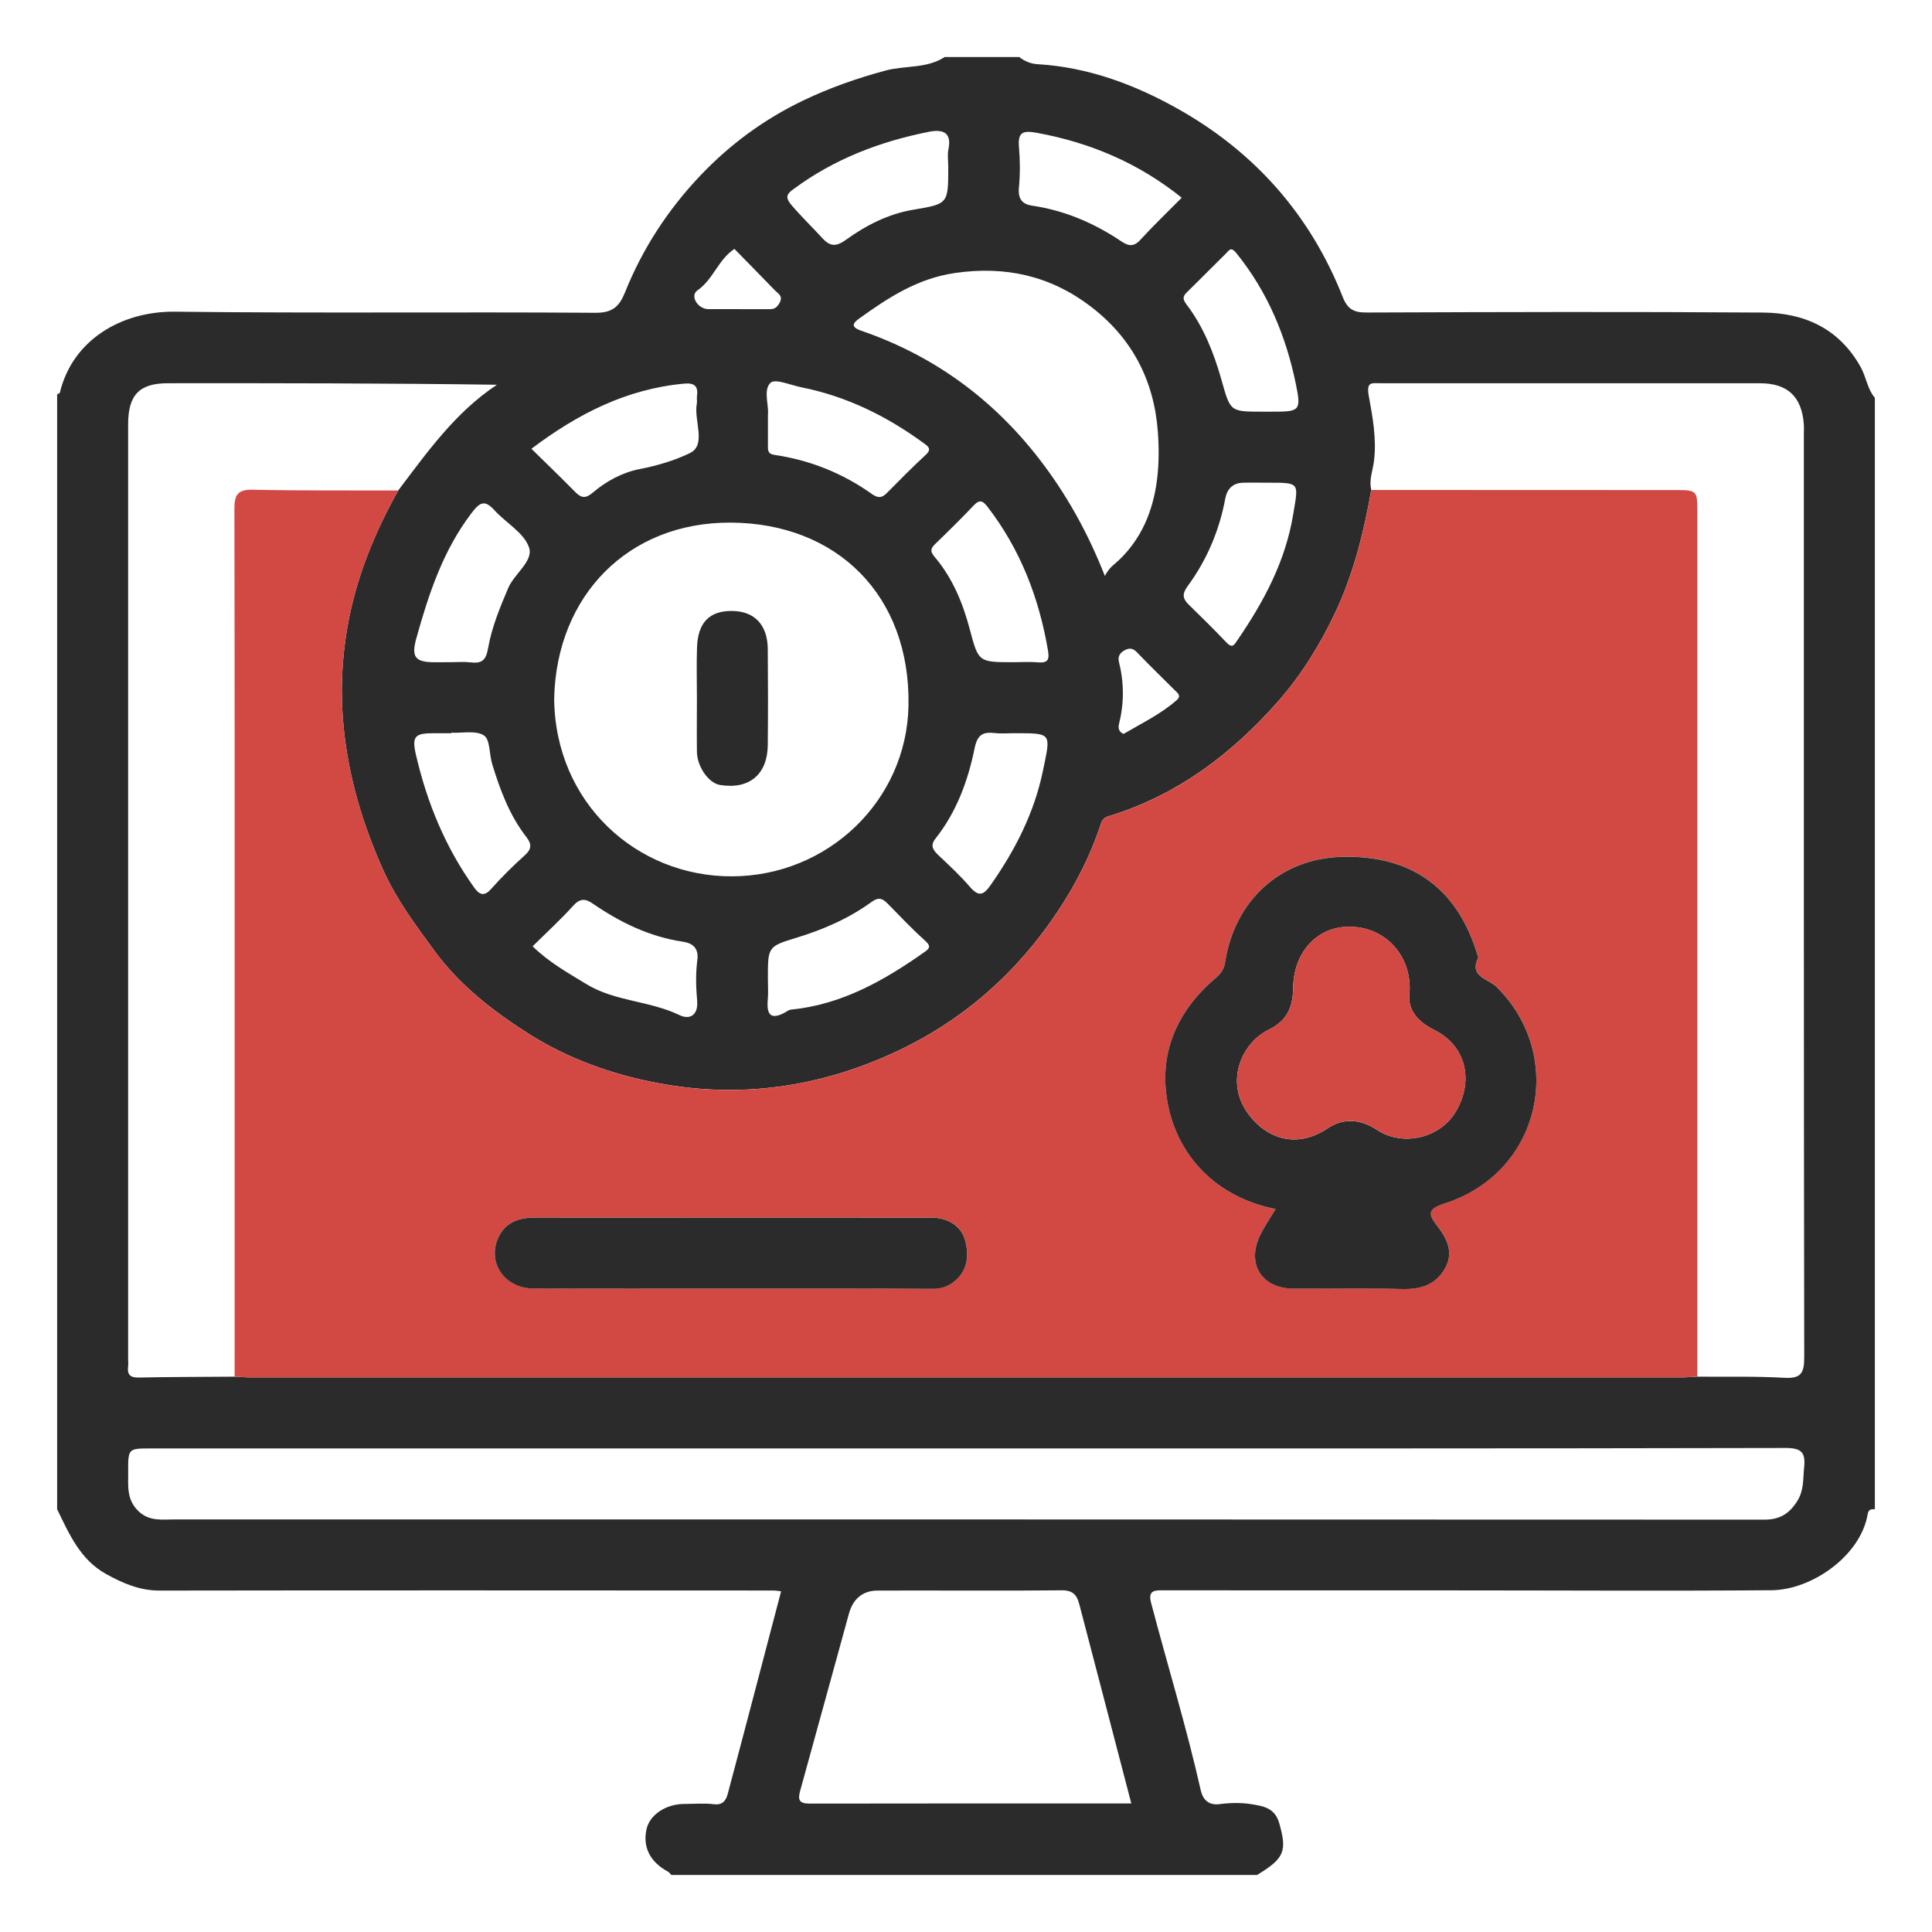 <?xml version="1.0" encoding="UTF-8"?>
<!-- Generator: Adobe Illustrator 27.2.0, SVG Export Plug-In . SVG Version: 6.00 Build 0)  -->
<svg xmlns="http://www.w3.org/2000/svg" xmlns:xlink="http://www.w3.org/1999/xlink" version="1.1" id="Calque_1" x="0px" y="0px" viewBox="0 0 512 512" style="enable-background:new 0 0 512 512;" xml:space="preserve">
<style type="text/css">
	.st0{fill:#2B2B2B;}
	.st1{fill:#D24944;}
</style>
<g>
	<path class="st0" d="M333.15,496.88c-51.75,0-103.49,0-155.24,0c-0.31-0.3-0.56-0.7-0.92-0.9c-4.72-2.52-6.73-6.52-5.64-11.29   c0.86-3.76,5.11-6.6,9.91-6.62c2.66-0.01,5.36-0.25,7.98,0.07c2.33,0.29,3.18-1.13,3.6-2.69c4.77-17.85,9.43-35.73,14.16-53.74   c-0.78-0.08-1.4-0.21-2.01-0.21c-54.23-0.02-108.45-0.07-162.68,0.02c-5.32,0.01-9.8-1.96-14.21-4.4   c-6.83-3.78-9.77-10.59-12.96-17.16c0-98.48,0-196.97,0-295.45c0.25-0.16,0.68-0.27,0.73-0.48c3.35-13.96,16.35-21.6,30.5-21.43   c37.13,0.44,74.28,0.03,111.41,0.29c4.57,0.03,6.35-1.67,7.86-5.43c4.65-11.59,11.38-21.91,19.98-30.96   c7.88-8.29,16.95-14.95,27.33-19.91c7.01-3.35,14.21-5.87,21.71-7.89c5.2-1.4,10.92-0.47,15.69-3.59c6.59,0,13.17,0,19.76,0   c1.43,1.11,3,1.79,4.85,1.9c13.34,0.78,25.65,5.37,37.06,11.76c20.35,11.39,35.19,28.08,43.81,49.92c1.33,3.37,3.05,4.15,6.44,4.13   c34.95-0.13,69.91-0.23,104.86,0.01c10.99,0.08,20.22,4.16,25.96,14.43c1.49,2.67,1.77,5.81,3.77,8.18c0,98.17,0,196.34,0,294.51   c-0.97-0.03-1.68,0.01-1.91,1.35c-1.87,11.02-14.83,20.05-25.48,20.13c-28.05,0.22-56.1,0.04-84.16,0.04   c-25.55-0.01-51.09,0.01-76.64-0.02c-2.3,0-4.57-0.27-3.63,3.27c4.36,16.58,9.4,32.98,13.17,49.71c0.51,2.26,1.89,4.09,5,3.68   c2.77-0.36,5.69-0.43,8.44,0.02c3.04,0.5,6.18,0.92,7.35,4.99C341.13,490.59,340.41,492.46,333.15,496.88z M62.18,364.83   c1.4,0.07,2.81,0.19,4.21,0.19c126.41,0.01,252.81,0.01,379.22,0c1.4,0,2.81-0.12,4.21-0.19c7.67,0.07,15.36-0.14,23.02,0.3   c4.39,0.25,5.3-1.17,5.3-5.37c-0.13-81.51-0.1-163.02-0.1-244.53c0-0.94,0.06-1.89-0.01-2.82c-0.55-7.29-4.29-10.83-11.54-10.84   c-13.17-0.02-26.33-0.01-39.5-0.01c-20.38,0-40.75,0-61.13,0c-2.28,0-3.83-0.54-3.11,3.4c1.01,5.55,2.08,11.33,1.39,17.09   c-0.31,2.59-1.4,5.09-0.73,7.77c-2.01,11.26-4.68,22.26-9.65,32.71c-4.06,8.54-8.96,16.44-15.17,23.47   c-12.09,13.7-26.28,24.45-43.98,30.06c-1.02,0.32-2.28,0.42-2.9,2.34c-2.65,8.15-6.52,15.76-11.27,22.93   c-10.9,16.47-25.18,29.08-43.06,37.42c-20.16,9.4-41.27,12.43-63.23,8.25c-12.01-2.29-23.53-6.41-33.82-12.9   c-9.49-5.99-18.48-12.93-25.24-22.17c-4.96-6.78-10-13.5-13.49-21.25c-5.43-12.06-9.16-24.44-10.51-37.74   c-0.92-9.06-0.57-17.83,0.96-26.68c2.24-12.94,7.12-24.9,13.49-36.3c7.74-10.2,15.14-20.71,26.16-28   c-29.29-0.41-58.26-0.42-87.23-0.4c-7.55,0.01-10.51,3.11-10.51,10.86c0,82.6,0,165.2,0,247.8c0,0.63,0.07,1.26-0.01,1.88   c-0.28,2.2,0.55,3.01,2.86,2.96C45.26,364.89,53.72,364.9,62.18,364.83z M256.35,383.85c-72.11,0-144.22,0-216.33,0   c-6.06,0-6.08,0-6.05,6.23c0.02,3.67-0.47,7.34,2.71,10.38c2.91,2.79,6.25,2.2,9.59,2.2c140.46,0.01,280.92-0.01,421.37,0.06   c4.05,0,6.55-1.6,8.64-4.9c1.81-2.86,1.52-5.86,1.83-8.92c0.41-3.99-0.67-5.18-4.97-5.17   C400.88,383.89,328.61,383.85,256.35,383.85z M146.86,185.08c0.21,27.63,21.81,47.23,47.1,47.16c25.46-0.07,46.31-20.06,46.8-45.19   c0.56-29.2-18.94-48.43-47.14-48.55C166.52,138.37,147.49,157.79,146.86,185.08z M299.81,477.94c-4.68-17.92-9.22-35.4-13.8-52.86   c-0.61-2.32-1.64-3.66-4.64-3.63c-16.29,0.18-32.58,0-48.87,0.07c-3.95,0.02-6.47,2.29-7.52,6.1c-4.31,15.64-8.59,31.3-12.92,46.93   c-0.64,2.3-0.37,3.43,2.44,3.42C242.85,477.91,271.2,477.94,299.81,477.94z M292.8,152.63c0.68-1.31,1.46-2.25,2.4-3.02   c3.57-2.94,6.4-6.9,8.17-10.73c3.47-7.53,4.08-15.95,3.48-24.37c-1-13.85-6.98-25.09-17.93-33.39   c-10.57-8.02-22.49-10.72-35.86-8.77c-9.91,1.45-17.63,6.5-25.33,12.04c-1.61,1.15-2.48,2.23,0.5,3.25   c19.05,6.54,34.71,17.93,47.04,33.81C282.57,130.85,288.31,141.21,292.8,152.63z M119.6,194.18c0,0.04,0,0.09-0.01,0.13   c-1.57,0-3.13,0-4.7,0c-4.93,0.01-5.8,0.8-4.66,5.72c2.93,12.68,7.82,24.57,15.45,35.21c1.24,1.72,2.52,2.53,4.42,0.4   c2.81-3.15,5.82-6.15,8.96-8.96c1.88-1.69,1.88-3,0.41-4.89c-4.46-5.74-6.94-12.46-9.04-19.32c-0.79-2.58-0.51-6.47-2.17-7.56   C126.14,193.5,122.56,194.32,119.6,194.18z M268.42,194.31c-1.56,0-3.14,0.15-4.69-0.03c-3.16-0.37-4.69,0.28-5.45,4.03   c-1.76,8.62-4.79,16.89-10.38,23.94c-1.52,1.91-0.56,3.11,0.89,4.48c2.85,2.68,5.72,5.36,8.26,8.31c2.35,2.74,3.64,2.15,5.52-0.54   c6.49-9.28,11.52-19.06,13.84-30.33c2.05-9.95,2.51-9.86-7.53-9.86C268.73,194.31,268.57,194.31,268.42,194.31z M140.83,118.93   c4.09,4.02,7.92,7.7,11.64,11.48c1.64,1.66,2.8,1.71,4.68,0.1c3.61-3.07,7.86-5.34,12.51-6.23c4.62-0.89,9.42-2.35,13.23-4.24   c4.4-2.19,0.91-8.63,1.78-13.13c0.12-0.6-0.06-1.26,0.03-1.88c0.4-2.64-0.63-3.61-3.33-3.37   C166.12,103.05,153.15,109.63,140.83,118.93z M251.3,44.25c0-1.56-0.26-3.18,0.05-4.68c0.97-4.74-1.77-5.33-5.24-4.63   c-12.92,2.58-25.01,7.19-35.7,15.09c-1.54,1.13-2.64,1.97-0.72,4.24c2.62,3.1,5.53,5.87,8.24,8.84c2.04,2.24,3.64,2.33,6.29,0.42   c5.31-3.83,11.19-6.83,17.76-7.94C251.28,54.01,251.3,54.09,251.3,44.25z M335.01,109.1c0.63,0,1.25,0,1.88,0   c7.52,0,8.01-0.1,6.54-7.27c-2.6-12.69-7.47-24.46-15.75-34.71c-1.48-1.83-1.86-0.86-2.69-0.05c-3.46,3.4-6.85,6.88-10.33,10.26   c-1.19,1.16-1.38,1.82-0.19,3.39c4.47,5.89,7.19,12.75,9.18,19.77c2.43,8.54,2.16,8.61,10.88,8.61   C334.69,109.1,334.85,109.1,335.01,109.1z M203.51,109.92c0,3-0.01,5.5,0,8c0.01,1.23-0.18,2.35,1.72,2.63   c9.4,1.38,18.04,4.83,25.78,10.33c1.61,1.14,2.63,1.17,3.98-0.19c3.4-3.44,6.81-6.89,10.36-10.17c1.35-1.25,0.98-1.95-0.18-2.81   c-9.89-7.29-20.66-12.66-32.79-15.07c-2.82-0.56-6.96-2.37-8.18-1.2C202.2,103.35,203.8,107.32,203.51,109.92z M141.15,250.78   c4.42,4.32,9.37,7.03,14.18,9.98c7.63,4.68,16.84,4.42,24.76,8.26c2.61,1.27,5,0.12,4.66-3.81c-0.31-3.57-0.42-7.23,0.05-10.77   c0.44-3.33-1.39-4.51-3.84-4.88c-8.91-1.33-16.69-5.16-24-10.18c-1.88-1.29-3.3-1.29-5.03,0.62   C148.58,243.71,144.88,247.09,141.15,250.78z M203.5,259.32c0,1.88,0.14,3.77-0.03,5.63c-0.33,3.74,0.62,5.51,4.56,3.37   c0.5-0.27,1-0.7,1.53-0.75c13.5-1.32,24.8-7.74,35.57-15.36c1.09-0.77,1.67-1.43,0.19-2.76c-3.48-3.14-6.73-6.55-10.01-9.91   c-1.36-1.39-2.4-1.93-4.33-0.52c-6.06,4.4-12.84,7.35-20.02,9.52C203.45,250.83,203.5,250.99,203.5,259.32z M335.93,127.92   c-2.19,0-4.39-0.05-6.58,0.01c-2.69,0.08-4.17,1.7-4.63,4.17c-1.59,8.5-4.87,16.28-9.98,23.23c-1.42,1.93-1.41,3.24,0.22,4.84   c3.36,3.29,6.72,6.57,9.95,9.98c1.71,1.8,2.09,0.87,3.18-0.73c6.93-10.15,12.58-20.72,14.62-33.12   C344.12,127.83,344.62,127.92,335.93,127.92z M313.17,52.4c-11.36-9.14-24.18-14.6-38.38-17.2c-3.78-0.69-5.09-0.16-4.75,3.83   c0.31,3.57,0.32,7.21-0.02,10.77c-0.27,2.89,0.91,4.32,3.45,4.69c8.7,1.27,16.52,4.64,23.77,9.52c1.6,1.08,3.15,1.54,4.87-0.35   C305.58,59.86,309.31,56.3,313.17,52.4z M268.56,175.49c2.19,0,4.4-0.15,6.57,0.04c2.77,0.23,2.98-0.92,2.57-3.32   c-2.39-13.88-7.32-26.64-15.96-37.86c-1.11-1.44-2.02-2.18-3.63-0.47c-3.34,3.52-6.8,6.93-10.29,10.3   c-1.26,1.22-1.35,1.96-0.12,3.42c4.71,5.54,7.43,12.13,9.28,19.09C259.31,175.48,259.28,175.49,268.56,175.49z M119.43,175.49   c1.72,0,3.47-0.16,5.17,0.04c2.91,0.33,4.15-0.31,4.74-3.7c0.95-5.5,3.12-10.77,5.33-15.96c1.63-3.86,6.76-7.16,5.53-10.79   c-1.31-3.87-6.09-6.49-9.15-9.85c-2.6-2.85-3.86-2.19-6.11,0.77c-7.56,9.94-11.34,21.43-14.61,33.18   c-1.39,4.99-0.27,6.32,4.88,6.32C116.61,175.49,118.02,175.49,119.43,175.49z M194.62,65.96c-4.33,2.91-5.6,8.1-9.79,10.99   c-2.07,1.43,0.05,4.95,2.91,4.97c5.3,0.03,10.6-0.02,15.9,0.02c1.31,0.01,2.07-0.15,2.88-1.54c1.14-1.95-0.26-2.52-1.13-3.42   C201.82,73.28,198.21,69.62,194.62,65.96z M297.79,194.48c4.95-2.92,9.95-5.3,14.09-8.98c1.3-1.16,0.1-1.93-0.63-2.66   c-3.31-3.33-6.71-6.58-9.95-9.98c-1.06-1.12-2-1.19-3.21-0.56c-1.25,0.65-1.92,1.65-1.57,3.07c1.37,5.47,1.42,10.93,0.04,16.41   C296.23,193.08,296.61,194.08,297.79,194.48z"></path>
	<path class="st1" d="M449.82,364.83c-1.4,0.07-2.81,0.19-4.21,0.19c-126.41,0.01-252.81,0.01-379.22,0c-1.4,0-2.81-0.12-4.21-0.19   c0-22.41,0.01-44.82,0.01-67.23c0-54.22,0.03-108.44-0.07-162.66c-0.01-3.73,0.79-5.25,4.89-5.16c12.84,0.28,25.69,0.16,38.54,0.2   c-6.37,11.4-11.25,23.36-13.49,36.3c-1.53,8.85-1.88,17.61-0.96,26.68c1.35,13.3,5.08,25.68,10.51,37.74   c3.49,7.75,8.53,14.47,13.49,21.25c6.76,9.24,15.74,16.19,25.24,22.17c10.3,6.49,21.81,10.61,33.82,12.9   c21.95,4.18,43.07,1.15,63.23-8.25c17.88-8.34,32.16-20.95,43.06-37.42c4.75-7.17,8.62-14.78,11.27-22.93   c0.62-1.92,1.88-2.02,2.9-2.34c17.69-5.61,31.88-16.35,43.98-30.06c6.2-7.03,11.1-14.93,15.17-23.47   c4.97-10.45,7.64-21.45,9.65-32.71c26.78,0.01,53.56,0.02,80.33,0.03c6.06,0,6.07,0.01,6.07,6.16   C449.82,212.3,449.82,288.56,449.82,364.83z M338.06,320.4c-1.51,2.51-2.9,4.53-3.99,6.69c-3.86,7.65,0.18,14.34,8.69,14.39   c9.56,0.06,19.13-0.17,28.69,0.1c4.96,0.14,9-1.04,11.5-5.47c2.43-4.32,0.51-8-2.2-11.45c-2.4-3.06-2.22-4.37,2.11-5.76   c25.83-8.3,32.15-39.35,13.69-57.45c-2.14-2.1-7.33-2.61-4.79-7.72c-5.56-19.36-18.78-27.18-36.29-26.67   c-16.23,0.48-28.31,11.65-30.78,27.94c-0.28,1.87-1.2,3.06-2.73,4.36c-8.93,7.58-13.99,17.61-13.02,29.09   C310.27,304.39,320.94,317.03,338.06,320.4z M194.47,341.49c17.54,0,35.08-0.04,52.62,0.05c2.12,0.01,3.84-0.48,5.52-1.73   c4.06-3.01,4.25-7.49,3.08-11.4c-1.08-3.59-4.55-5.72-8.73-5.72c-13.15,0-26.31-0.01-39.46-0.01c-21.92,0-43.85,0.01-65.77-0.01   c-4.1,0-7.66,1.19-9.54,5.03c-3.28,6.7,1.42,13.72,9.2,13.75C159.08,341.54,176.78,341.49,194.47,341.49z"></path>
	<path class="st0" d="M338.06,320.4c-17.12-3.37-27.79-16.01-29.13-31.93c-0.97-11.49,4.09-21.51,13.02-29.09   c1.53-1.3,2.45-2.49,2.73-4.36c2.47-16.29,14.55-27.46,30.78-27.94c17.51-0.52,30.73,7.31,36.29,26.67   c-2.54,5.11,2.65,5.62,4.79,7.72c18.46,18.09,12.15,49.14-13.69,57.45c-4.33,1.39-4.5,2.7-2.11,5.76c2.7,3.45,4.63,7.14,2.2,11.45   c-2.5,4.43-6.54,5.61-11.5,5.47c-9.56-0.27-19.12-0.04-28.69-0.1c-8.51-0.05-12.55-6.74-8.69-14.39   C335.16,324.92,336.55,322.91,338.06,320.4z M373.56,262.83c0.54-9.09-6.01-17.15-15.84-17.24c-8.88-0.08-14.88,6.95-15.02,16.17   c-0.08,5.32-1.68,8.78-6.47,11.11c-6.76,3.29-11.64,13.09-5.84,21.73c4.05,6.04,12.17,10.64,21.53,4.38   c4.15-2.78,8.69-2.41,12.99,0.44c6.95,4.59,16.91,2.15,21.02-5.03c4.75-8.3,2.42-17.34-5.78-21.41   C375.49,270.65,372.86,267.45,373.56,262.83z"></path>
	<path class="st0" d="M194.47,341.49c-17.7,0-35.39,0.05-53.09-0.02c-7.77-0.03-12.47-7.05-9.2-13.75c1.88-3.84,5.43-5.04,9.54-5.03   c21.92,0.02,43.85,0.01,65.77,0.01c13.15,0,26.31,0.01,39.46,0.01c4.18,0,7.65,2.13,8.73,5.72c1.17,3.91,0.98,8.38-3.08,11.4   c-1.68,1.25-3.39,1.74-5.52,1.73C229.55,341.45,212.01,341.49,194.47,341.49z"></path>
	<path class="st0" d="M184.69,185.13c0-4.54-0.13-9.09,0.03-13.62c0.24-6.57,3.32-9.65,9.28-9.6c5.95,0.05,9.42,3.67,9.47,10.12   c0.07,8.45,0.08,16.91,0,25.37c-0.07,7.88-4.96,11.9-12.69,10.62c-2.97-0.49-6.03-4.81-6.09-8.79   C184.63,194.52,184.69,189.82,184.69,185.13z"></path>
	<path class="st1" d="M373.56,262.83c-0.7,4.62,1.93,7.82,6.6,10.14c8.21,4.07,10.54,13.12,5.78,21.41   c-4.12,7.19-14.07,9.63-21.02,5.03c-4.31-2.85-8.84-3.22-12.99-0.44c-9.36,6.26-17.48,1.67-21.53-4.38   c-5.8-8.64-0.91-18.44,5.84-21.73c4.79-2.33,6.4-5.79,6.47-11.11c0.14-9.22,6.14-16.25,15.02-16.17   C367.55,245.68,374.1,253.75,373.56,262.83z"></path>
</g>
</svg>
